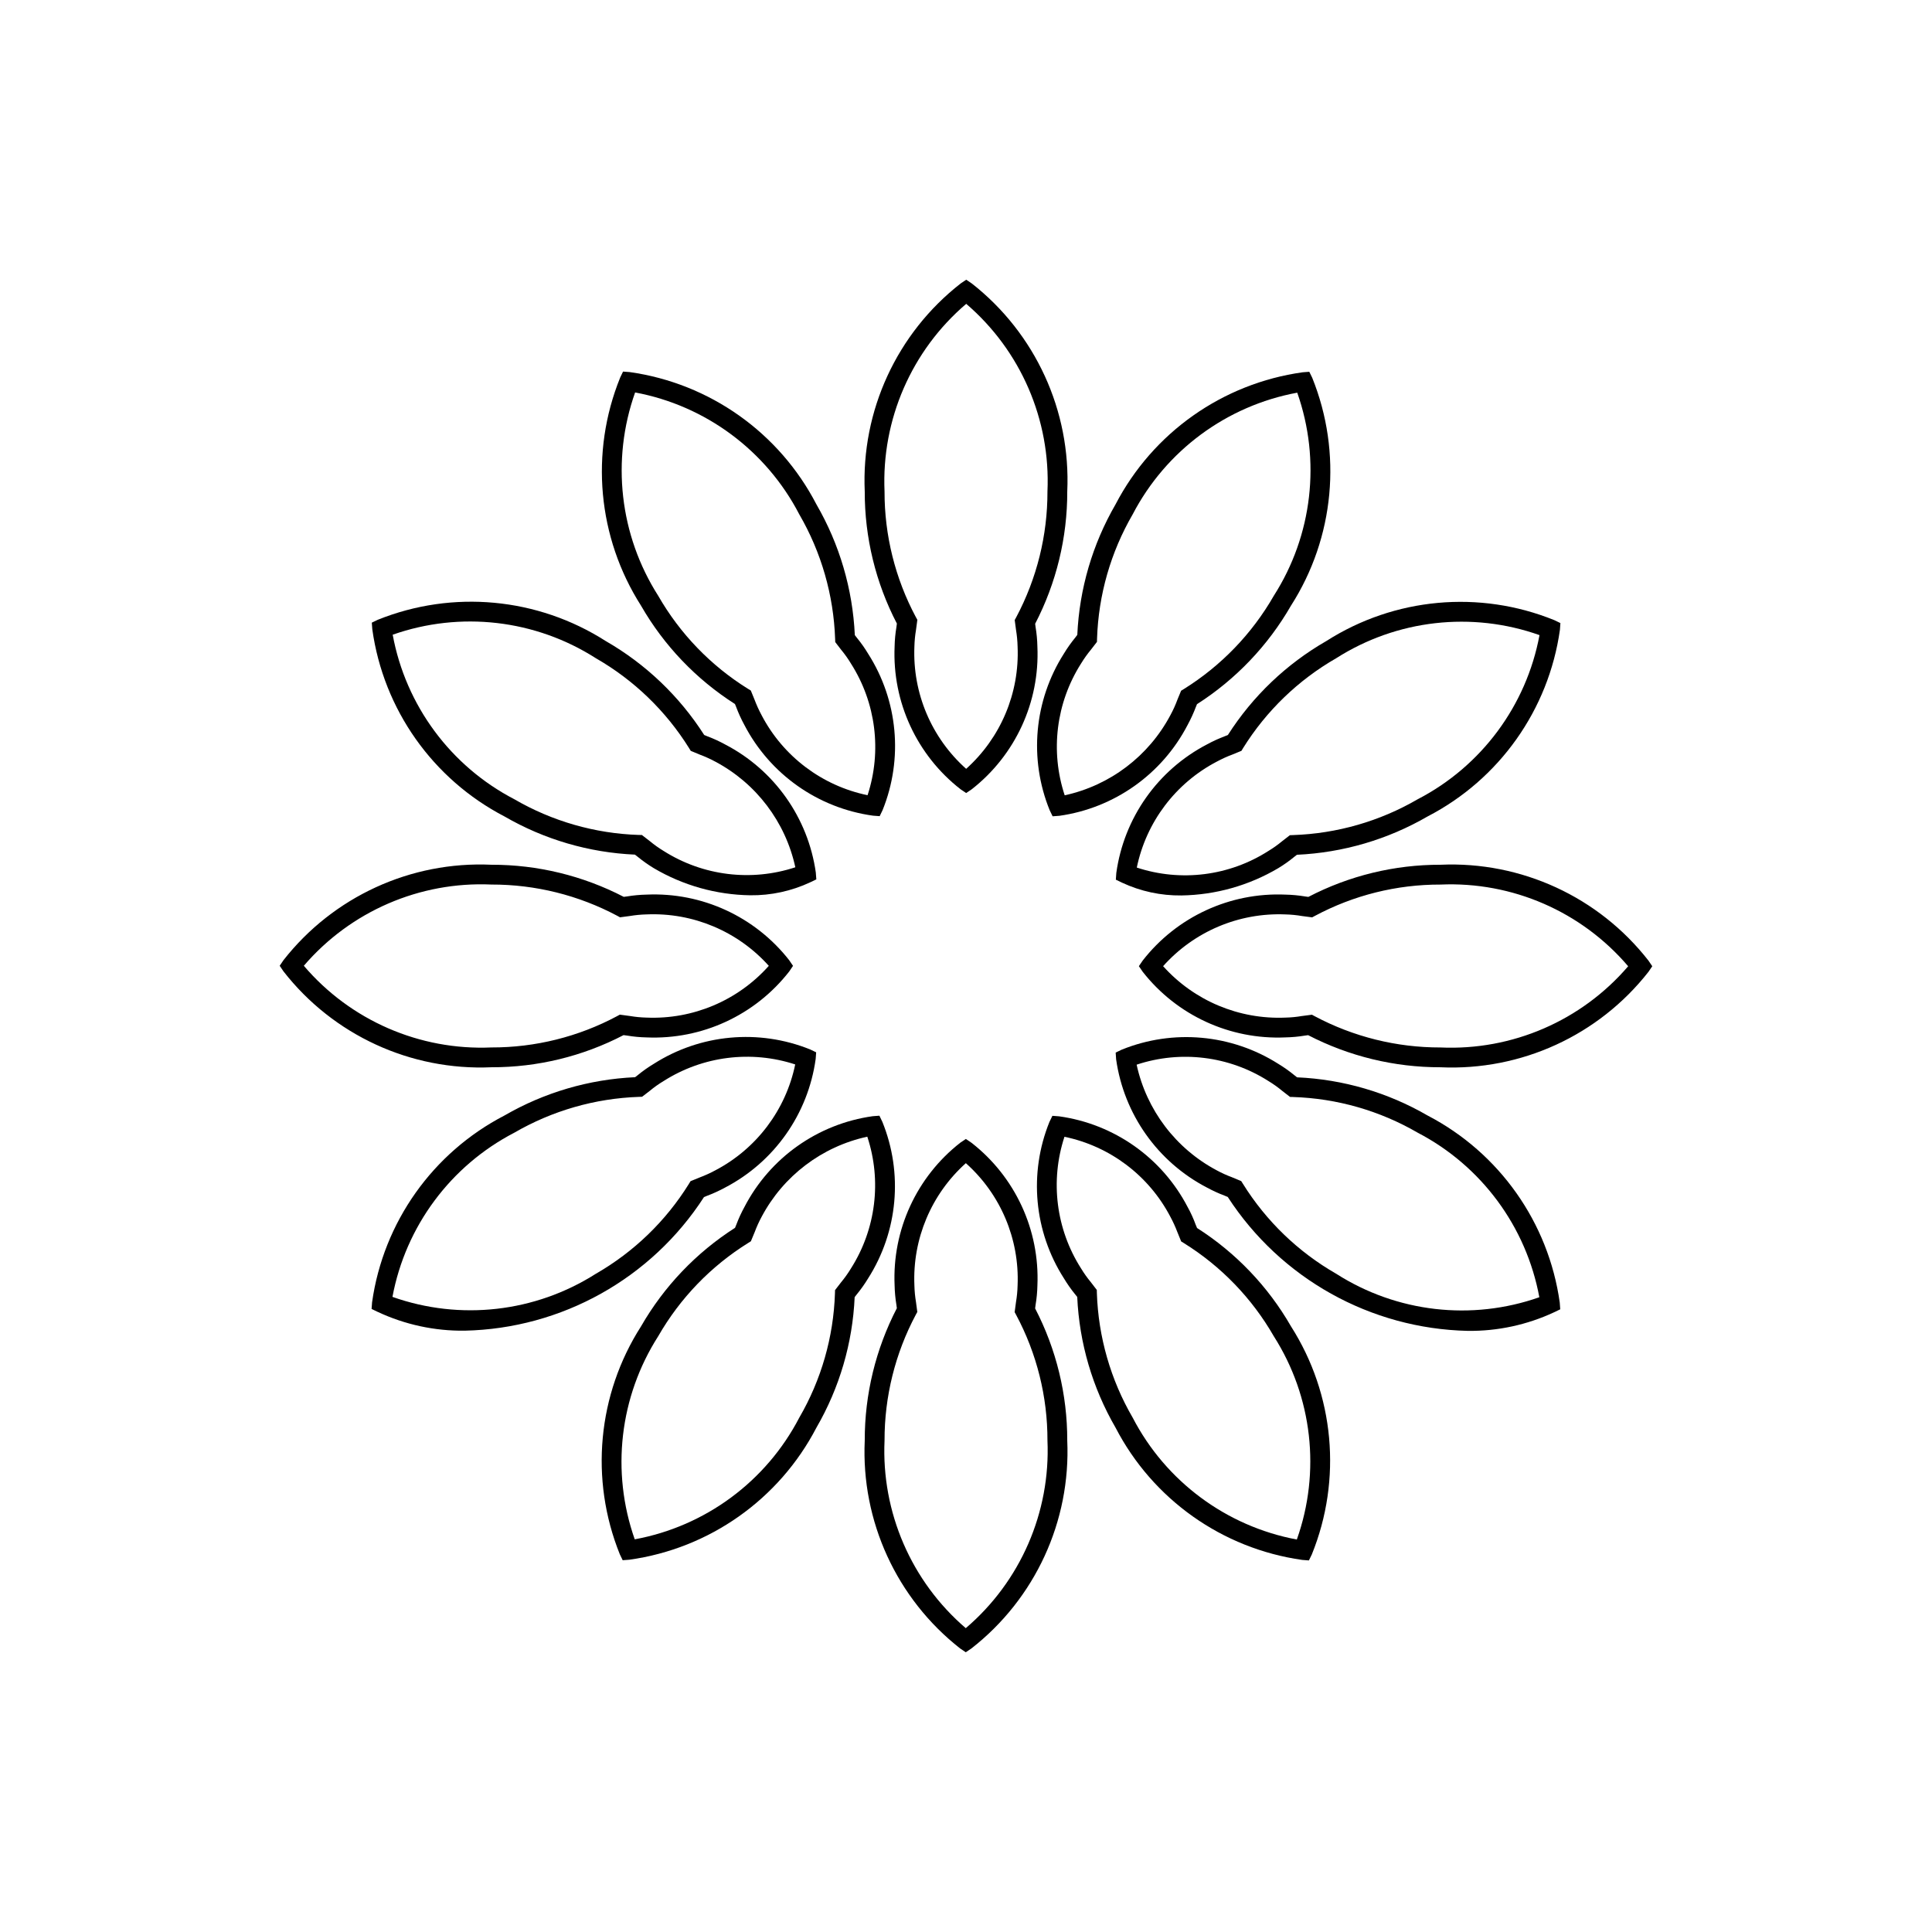 <?xml version="1.0" encoding="UTF-8"?>
<!-- Uploaded to: ICON Repo, www.svgrepo.com, Generator: ICON Repo Mixer Tools -->
<svg fill="#000000" width="800px" height="800px" version="1.1" viewBox="144 144 512 512" xmlns="http://www.w3.org/2000/svg">
 <g>
  <path d="m422.18 358.73 0.777 1.598 1.762-0.133 0.004 0.004c14.551-2.047 27.215-11.008 33.988-24.047 0.848-1.559 1.59-3.172 2.215-4.828l0.289-0.707h-0.004c10.285-6.574 18.828-15.527 24.91-26.109 11.539-18.027 13.641-40.527 5.637-60.383l-0.781-1.598-1.762 0.133c-21.223 2.961-39.699 16.008-49.59 35.016-6.106 10.543-9.582 22.402-10.129 34.574l-0.473 0.625h0.004c-1.137 1.379-2.172 2.836-3.098 4.367-7.894 12.406-9.293 27.867-3.75 41.488zm8.301-38.867c0.797-1.309 1.688-2.559 2.668-3.742l1.559-2.019 0.02-0.84c0.375-11.598 3.621-22.926 9.449-32.961 8.801-16.887 24.883-28.777 43.605-32.238 6.328 17.941 4.035 37.797-6.211 53.824-5.781 10.086-13.977 18.578-23.844 24.723l-0.719 0.441-0.965 2.328 0.004-0.004c-0.527 1.434-1.156 2.824-1.887 4.164-5.758 10.852-16 18.613-28.004 21.227-3.867-11.695-2.281-24.508 4.324-34.902z"/>
  <path d="m418.44 489.8c0.289-1.707 0.449-3.43 0.484-5.156 0.629-14.691-5.887-28.781-17.488-37.812l-1.477-0.996-1.477 0.996c-11.57 9.047-18.055 23.133-17.402 37.812 0.035 1.734 0.195 3.465 0.48 5.176l0.113 0.871c-5.613 10.832-8.531 22.855-8.508 35.055-0.977 21.383 8.449 41.922 25.297 55.125l1.477 0.996 1.477-0.996c16.895-13.176 26.367-33.719 25.418-55.125 0.023-12.184-2.902-24.191-8.516-35.004zm3.148 35.945c0.828 19.027-7.156 37.375-21.648 49.734-14.441-12.387-22.379-30.73-21.527-49.734-0.023-11.625 2.82-23.074 8.285-33.332l0.398-0.727-0.348-2.613v-0.004c-0.246-1.465-0.387-2.941-0.422-4.426-0.531-12.293 4.473-24.18 13.633-32.391 9.195 8.195 14.23 20.082 13.715 32.391-0.035 1.477-0.176 2.949-0.422 4.406l-0.359 2.684 0.398 0.738 0.004 0.004c5.469 10.234 8.32 21.664 8.293 33.27z"/>
  <path d="m377.82 441.27-0.77-1.598-1.773 0.133h0.004c-14.555 2.039-27.223 11-33.992 24.047-0.832 1.512-1.555 3.086-2.16 4.703l-0.34 0.832c-10.281 6.57-18.824 15.527-24.906 26.105-11.535 18.031-13.637 40.527-5.637 60.383l0.77 1.598 1.77-0.133c21.219-2.957 39.695-16.008 49.582-35.016 6.109-10.539 9.586-22.398 10.125-34.574l0.484-0.625c1.133-1.379 2.168-2.836 3.094-4.363 7.894-12.41 9.293-27.871 3.75-41.492zm-8.301 38.867c-0.797 1.312-1.688 2.562-2.668 3.742l-1.559 2.019-0.02 0.84c-0.375 11.602-3.625 22.93-9.461 32.965-8.785 16.891-24.875 28.785-43.602 32.234-6.32-17.941-4.023-37.793 6.223-53.824 5.785-10.086 13.98-18.578 23.852-24.723l0.707-0.441 1.016-2.449c0.516-1.387 1.129-2.734 1.832-4.039 5.754-10.855 16-18.621 28.004-21.227 3.863 11.695 2.277 24.504-4.324 34.902z"/>
  <path d="m381.56 310.2c-0.285 1.703-0.449 3.426-0.48 5.156-0.633 14.688 5.883 28.777 17.484 37.812l1.477 0.996 1.477-0.996c11.574-9.051 18.055-23.137 17.402-37.812-0.031-1.738-0.195-3.465-0.48-5.18l-0.113-0.871c5.617-10.828 8.535-22.855 8.508-35.055 0.977-21.383-8.449-41.918-25.297-55.125l-1.477-0.996-1.477 0.996c-16.895 13.18-26.367 33.719-25.418 55.125-0.027 12.184 2.898 24.195 8.516 35.004zm-3.148-35.945v-0.004c-0.828-19.027 7.156-37.375 21.648-49.73 14.441 12.383 22.383 30.727 21.527 49.73 0.023 11.625-2.82 23.074-8.281 33.336l-0.398 0.727 0.348 2.613c0.242 1.465 0.383 2.945 0.418 4.43 0.531 12.293-4.469 24.176-13.633 32.391-9.195-8.195-14.227-20.086-13.715-32.391 0.035-1.48 0.176-2.953 0.422-4.41l0.359-2.684-0.398-0.738h-0.004c-5.469-10.234-8.316-21.668-8.293-33.273z"/>
  <path d="m469.41 338.77-0.82 0.34v-0.004c-1.633 0.617-3.223 1.348-4.754 2.184-13.043 6.801-21.988 19.492-24.004 34.062l-0.121 1.773 1.598 0.77h-0.004c4.938 2.312 10.336 3.477 15.789 3.41 9.039-0.137 17.883-2.633 25.664-7.234 1.492-0.902 2.918-1.914 4.266-3.023l0.676-0.523c12.191-0.555 24.066-4.039 34.625-10.156 19.016-9.84 32.086-28.277 35.074-49.477l0.121-1.773-1.598-0.77c-19.852-8.055-42.375-5.992-60.434 5.535-10.57 6.07-19.52 14.609-26.078 24.887zm82.574-26.457c-3.484 18.699-15.398 34.75-32.285 43.5-10.059 5.844-21.402 9.102-33.027 9.492l-0.84 0.031-2.051 1.59c-1.148 0.953-2.367 1.82-3.648 2.594-10.371 6.633-23.176 8.246-34.871 4.394 2.496-12.062 10.277-22.367 21.199-28.074 1.32-0.715 2.688-1.34 4.098-1.863l2.441-1.004 0.43-0.719c6.133-9.855 14.613-18.039 24.684-23.82 16.055-10.227 35.93-12.484 53.871-6.121z"/>
  <path d="m580.87 398.59c-13.176-16.898-33.719-26.371-55.125-25.422-12.188-0.027-24.203 2.898-35.016 8.52l-0.902-0.121v-0.004c-1.715-0.285-3.449-0.445-5.188-0.48-14.691-0.633-28.785 5.883-37.82 17.484l-1.004 1.477 1.004 1.477c9.055 11.57 23.141 18.051 37.82 17.402 1.738-0.031 3.473-0.195 5.188-0.48l0.84-0.113c10.84 5.609 22.871 8.527 35.074 8.508 21.383 0.973 41.922-8.449 55.125-25.297l1.004-1.477zm-55.125 23c-11.625 0.023-23.074-2.82-33.332-8.281l-0.738-0.398-2.602 0.34-0.004-0.004c-1.461 0.254-2.941 0.398-4.426 0.43-12.301 0.527-24.188-4.473-32.41-13.633 8.203-9.195 20.098-14.227 32.41-13.715 1.484 0.035 2.965 0.18 4.426 0.434l2.664 0.348 0.738-0.398h0.004c10.234-5.473 21.664-8.32 33.27-8.293 19.027-0.832 37.375 7.156 49.734 21.648-12.383 14.441-30.727 22.379-49.734 21.523z"/>
  <path d="m522.32 439.62c-10.543-6.113-22.41-9.586-34.586-10.117l-0.574-0.449c-1.391-1.148-2.863-2.195-4.406-3.129-12.414-7.875-27.867-9.273-41.492-3.75l-1.598 0.77 0.121 1.773c2.051 14.551 11.008 27.211 24.047 33.988 1.52 0.828 3.094 1.551 4.715 2.16l0.82 0.34c14.02 21.625 37.828 34.91 63.59 35.488 7.914 0.098 15.75-1.59 22.922-4.941l1.598-0.77-0.125-1.773c-2.965-21.227-16.02-39.703-35.031-49.59zm-24.211 41.941c-10.086-5.785-18.582-13.98-24.727-23.852l-0.449-0.707-2.441-1.016h0.004c-1.391-0.512-2.738-1.125-4.039-1.832-10.855-5.754-18.625-16-21.238-28.004 11.695-3.883 24.516-2.297 34.91 4.324 1.324 0.801 2.586 1.703 3.773 2.695l1.969 1.527 0.84 0.02v0.004c11.605 0.371 22.938 3.621 32.984 9.449 16.887 8.797 28.781 24.887 32.246 43.613-17.945 6.316-37.801 4.023-53.832-6.223z"/>
  <path d="m461.23 469.43-0.367-0.883c-0.59-1.629-1.309-3.203-2.152-4.715-6.797-13.039-19.484-21.98-34.051-23.996l-1.762-0.133-0.777 1.598-0.004 0.004c-5.516 13.613-4.098 29.059 3.812 41.438 0.895 1.492 1.895 2.918 2.992 4.266l0.555 0.688c0.547 12.191 4.027 24.066 10.148 34.625 9.848 19.012 28.285 32.082 49.488 35.074l1.762 0.133 0.777-1.598c8.047-19.855 5.984-42.379-5.531-60.445-6.074-10.566-14.613-19.504-24.891-26.055zm26.445 82.562c-18.695-3.504-34.738-15.414-43.5-32.297-5.848-10.051-9.109-21.395-9.492-33.016l-0.02-0.832-1.598-2.082v0.004c-0.949-1.148-1.812-2.367-2.586-3.641-6.617-10.375-8.227-23.176-4.387-34.871 12.062 2.5 22.363 10.281 28.066 21.199 0.703 1.297 1.32 2.644 1.844 4.027l1.023 2.512 0.719 0.441c9.855 6.129 18.039 14.605 23.82 24.672 10.238 16.059 12.492 35.941 6.109 53.883z"/>
  <path d="m330.57 461.23 0.75-0.309-0.004 0.004c1.668-0.621 3.289-1.363 4.852-2.215 13.039-6.801 21.98-19.492 23.992-34.062l0.133-1.773-1.598-0.77v0.004c-13.621-5.496-29.055-4.074-41.441 3.82-1.504 0.902-2.941 1.918-4.293 3.035l-0.656 0.504c-12.191 0.559-24.066 4.043-34.625 10.156-19.008 9.852-32.078 28.289-35.074 49.488l-0.133 1.773 1.598 0.77v-0.004c7.219 3.387 15.109 5.094 23.082 4.992 25.707-0.551 49.465-13.816 63.418-35.414zm-82.562 26.457h-0.004c3.496-18.699 15.41-34.75 32.297-43.512 10.059-5.836 21.406-9.098 33.027-9.492l0.832-0.031 2.039-1.566c1.152-0.961 2.379-1.832 3.668-2.602 10.383-6.609 23.176-8.223 34.871-4.398-2.496 12.062-10.273 22.367-21.188 28.074-1.348 0.723-2.738 1.359-4.172 1.895l-2.379 0.973-0.441 0.719h0.004c-6.125 9.863-14.605 18.047-24.672 23.824-16.066 10.215-35.938 12.473-53.887 6.117z"/>
  <path d="m309.25 418.32 0.941 0.121h0.004c1.703 0.289 3.426 0.449 5.156 0.484 14.688 0.629 28.777-5.887 37.812-17.488l0.996-1.477-1-1.477c-9.047-11.57-23.133-18.055-37.812-17.402-1.734 0.035-3.465 0.195-5.176 0.48l-0.871 0.113c-10.832-5.613-22.855-8.531-35.055-8.508-21.383-0.977-41.922 8.449-55.125 25.297l-0.996 1.477 0.996 1.477c13.176 16.895 33.719 26.367 55.125 25.418 12.184 0.027 24.195-2.894 35.004-8.516zm-84.738-18.379h0.004c12.383-14.441 30.727-22.379 49.73-21.527 11.625-0.023 23.074 2.82 33.336 8.285l0.727 0.398 2.613-0.348c1.465-0.246 2.945-0.387 4.43-0.422 12.293-0.531 24.176 4.473 32.391 13.633-8.195 9.195-20.086 14.23-32.391 13.715-1.48-0.035-2.953-0.176-4.41-0.422l-2.684-0.359-0.738 0.398v0.004c-10.238 5.469-21.668 8.316-33.273 8.289-19.027 0.832-37.375-7.152-49.73-21.645z"/>
  <path d="m277.68 360.36c10.543 6.113 22.406 9.586 34.582 10.125l0.695 0.543h0.004c1.352 1.113 2.785 2.125 4.281 3.035 7.754 4.582 16.57 7.062 25.574 7.195 5.5 0.066 10.941-1.113 15.918-3.445l1.598-0.77-0.133-1.773 0.004 0.004c-2.043-14.555-11.004-27.223-24.047-33.992-1.516-0.832-3.086-1.555-4.707-2.16l-0.828-0.34c-6.57-10.285-15.527-18.828-26.109-24.906-18.035-11.52-40.523-13.621-60.383-5.637l-1.598 0.77 0.133 1.77c2.961 21.219 16.008 39.695 35.016 49.582zm24.211-41.934c10.082 5.781 18.578 13.973 24.723 23.84l0.441 0.719 2.449 1.016c1.387 0.516 2.734 1.129 4.039 1.832 10.855 5.754 18.621 16 21.227 28.004-11.695 3.859-24.504 2.273-34.902-4.324-1.281-0.777-2.504-1.645-3.66-2.606l-2.102-1.621-0.84-0.02 0.004 0.004c-11.605-0.379-22.934-3.629-32.969-9.465-16.891-8.785-28.785-24.875-32.234-43.602 17.945-6.309 37.793-4.012 53.824 6.223z"/>
  <path d="m338.77 330.57 0.309 0.75-0.004-0.004c0.621 1.668 1.363 3.289 2.215 4.852 6.801 13.039 19.492 21.98 34.062 23.992l1.773 0.133 0.77-1.598c5.504-13.617 4.078-29.059-3.824-41.441-0.902-1.504-1.918-2.941-3.035-4.293l-0.504-0.656h0.004c-0.562-12.191-4.051-24.066-10.168-34.625-9.844-19.012-28.281-32.082-49.48-35.074l-1.773-0.133-0.77 1.598h0.004c-8.047 19.855-5.984 42.379 5.535 60.445 6.07 10.562 14.609 19.504 24.887 26.055zm-26.457-82.566c18.699 3.496 34.746 15.41 43.5 32.297 5.844 10.059 9.105 21.402 9.504 33.027l0.031 0.832 1.566 2.039c0.961 1.152 1.832 2.379 2.606 3.668 6.609 10.379 8.223 23.176 4.394 34.871-12.059-2.496-22.367-10.273-28.074-21.188-0.723-1.348-1.355-2.738-1.895-4.172l-0.973-2.379-0.719-0.441v0.004c-9.859-6.125-18.047-14.605-23.82-24.672-10.234-16.059-12.492-35.941-6.121-53.887z"/>
 </g>
</svg>